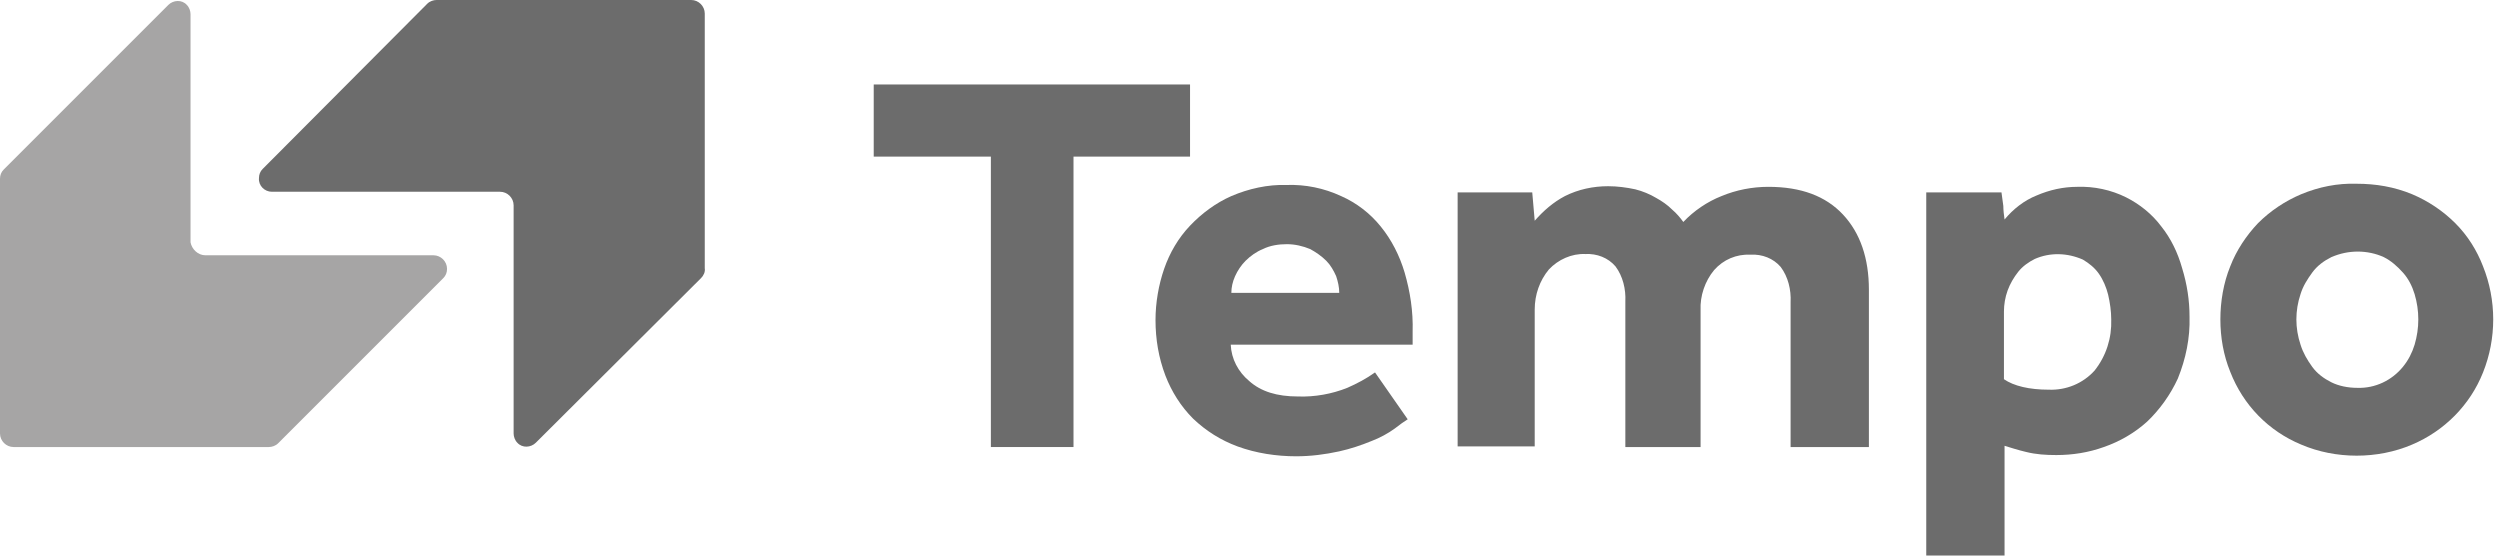<svg width="225" height="50" viewBox="0 0 225 50" fill="none" xmlns="http://www.w3.org/2000/svg">
<path d="M63.096 25.028L48.224 39.845C47.78 40.289 47.003 40.344 46.559 39.845C46.337 39.623 46.226 39.29 46.226 39.012V18.48C46.226 17.814 45.671 17.259 45.005 17.259H24.473C23.807 17.259 23.252 16.704 23.307 16.038C23.307 15.705 23.418 15.427 23.64 15.205L38.457 0.333C38.679 0.111 39.012 0 39.289 0H62.209C62.874 0 63.429 0.555 63.429 1.221V24.14C63.485 24.473 63.318 24.806 63.096 25.028Z" fill="#6C6C6C"/>
<path d="M18.48 22.975H39.012C39.678 22.975 40.233 23.529 40.233 24.195C40.233 24.528 40.122 24.806 39.9 25.028L25.028 39.9C24.806 40.122 24.473 40.233 24.195 40.233H1.221C0.555 40.233 0 39.678 0 39.012V16.093C0 15.76 0.111 15.483 0.333 15.261L15.15 0.444C15.594 7.83578e-05 16.371 -0.055 16.815 0.444C17.037 0.666 17.148 0.999 17.148 1.276V21.809C17.259 22.42 17.814 22.975 18.48 22.975Z" fill="#A6A5A5"/>
<path d="M89.179 14.095H78.635V7.603H107.104V14.095H96.615V40.233H89.179V14.095Z" fill="#6C6C6C"/>
<path d="M126.693 37.736C126.416 37.902 126.027 38.18 125.528 38.568C124.917 39.012 124.196 39.401 123.474 39.678C122.531 40.067 121.532 40.4 120.533 40.622C119.257 40.899 117.981 41.066 116.649 41.066C114.873 41.066 113.042 40.788 111.377 40.178C109.878 39.623 108.547 38.79 107.381 37.68C106.271 36.571 105.439 35.239 104.884 33.796C104.274 32.187 103.996 30.522 103.996 28.801C103.996 27.248 104.274 25.638 104.773 24.195C105.272 22.753 106.049 21.421 107.104 20.311C108.158 19.201 109.434 18.258 110.822 17.647C112.376 16.981 114.096 16.593 115.816 16.648C117.481 16.593 119.146 16.926 120.7 17.647C122.087 18.258 123.308 19.201 124.251 20.366C125.25 21.587 125.972 23.03 126.416 24.528C126.915 26.249 127.193 28.024 127.137 29.856V31.021H110.766C110.822 32.297 111.432 33.463 112.431 34.295C113.486 35.239 114.928 35.683 116.815 35.683C118.314 35.738 119.867 35.461 121.255 34.906C122.143 34.517 122.975 34.073 123.752 33.518L126.693 37.736ZM120.533 26.36C120.533 25.86 120.422 25.361 120.256 24.861C120.034 24.362 119.756 23.862 119.368 23.474C118.924 23.03 118.425 22.697 117.925 22.42C117.259 22.142 116.538 21.976 115.816 21.976C115.095 21.976 114.318 22.087 113.652 22.42C113.097 22.642 112.542 23.03 112.098 23.474C111.71 23.862 111.377 24.362 111.155 24.861C110.933 25.361 110.822 25.86 110.822 26.36H120.533Z" fill="#6C6C6C"/>
<path d="M131.187 17.314H137.902L138.124 19.867C138.901 18.979 139.789 18.202 140.843 17.647C142.064 17.037 143.396 16.759 144.728 16.759C145.56 16.759 146.392 16.87 147.169 17.037C147.835 17.203 148.501 17.481 149.056 17.814C149.556 18.091 150.055 18.424 150.499 18.868C150.887 19.201 151.22 19.589 151.498 19.978C152.441 18.979 153.662 18.146 154.938 17.647C156.27 17.092 157.713 16.815 159.156 16.815C162.097 16.815 164.317 17.647 165.871 19.312C167.425 20.977 168.201 23.252 168.201 26.082V40.233H161.154V27.192C161.209 26.082 160.932 24.917 160.266 24.029C159.6 23.252 158.601 22.863 157.547 22.919C156.27 22.863 155.105 23.363 154.272 24.306C153.44 25.305 152.996 26.637 153.052 27.913V40.233H146.281V27.137C146.337 26.027 146.059 24.861 145.393 23.973C144.728 23.197 143.729 22.808 142.674 22.863C141.453 22.808 140.233 23.363 139.4 24.251C138.568 25.25 138.124 26.526 138.124 27.858V40.178H131.187V17.314Z" fill="#6C6C6C"/>
<path d="M173.363 17.314H180.133C180.188 17.758 180.244 18.146 180.299 18.535C180.299 18.923 180.355 19.367 180.41 19.756C181.187 18.812 182.186 18.035 183.296 17.592C184.461 17.092 185.682 16.815 186.959 16.815C188.457 16.759 190.011 17.092 191.343 17.758C192.563 18.369 193.673 19.256 194.506 20.366C195.394 21.476 196.004 22.753 196.393 24.14C196.836 25.583 197.058 27.026 197.058 28.524C197.114 30.411 196.725 32.297 196.004 34.073C195.338 35.516 194.395 36.848 193.229 37.958C192.119 38.957 190.788 39.734 189.345 40.233C187.957 40.733 186.515 40.955 185.072 40.955C184.128 40.955 183.24 40.899 182.353 40.677C181.631 40.511 180.965 40.288 180.41 40.122V50H173.363V17.314ZM180.355 34.129C181.243 34.739 182.63 35.072 184.406 35.072C185.96 35.128 187.458 34.517 188.512 33.352C189.567 32.02 190.066 30.411 190.011 28.746C190.011 28.024 189.9 27.247 189.733 26.526C189.567 25.86 189.289 25.194 188.901 24.639C188.512 24.084 188.013 23.696 187.458 23.363C186.071 22.753 184.517 22.697 183.129 23.307C182.575 23.585 182.02 23.973 181.631 24.473C181.243 24.972 180.91 25.527 180.688 26.138C180.466 26.748 180.355 27.414 180.355 28.024V34.129Z" fill="#6C6C6C"/>
<path d="M199.834 28.746C199.834 27.137 200.111 25.472 200.722 23.973C201.277 22.53 202.165 21.199 203.219 20.089C204.329 18.979 205.661 18.091 207.104 17.481C208.713 16.815 210.378 16.482 212.098 16.537C213.818 16.537 215.483 16.815 217.093 17.481C218.535 18.091 219.867 18.979 220.977 20.089C222.087 21.199 222.919 22.53 223.474 23.973C224.695 27.026 224.695 30.466 223.474 33.518C222.309 36.459 219.978 38.79 217.093 40.011C215.539 40.677 213.818 41.01 212.098 41.01C210.378 41.01 208.657 40.677 207.104 40.011C204.162 38.79 201.887 36.459 200.722 33.463C200.111 31.965 199.834 30.355 199.834 28.746ZM212.154 34.906C213.763 34.961 215.261 34.24 216.26 33.019C216.76 32.408 217.093 31.742 217.315 31.021C217.759 29.523 217.759 27.969 217.315 26.471C217.093 25.749 216.76 25.083 216.26 24.528C215.761 23.973 215.206 23.474 214.54 23.141C213.818 22.808 212.986 22.642 212.209 22.642C211.377 22.642 210.6 22.808 209.823 23.141C209.157 23.474 208.547 23.918 208.103 24.528C207.659 25.139 207.27 25.749 207.048 26.471C206.549 27.969 206.549 29.523 207.048 31.021C207.27 31.742 207.659 32.408 208.103 33.019C208.547 33.629 209.157 34.073 209.823 34.406C210.489 34.739 211.321 34.906 212.154 34.906Z" fill="#6C6C6C"/>
</svg>
